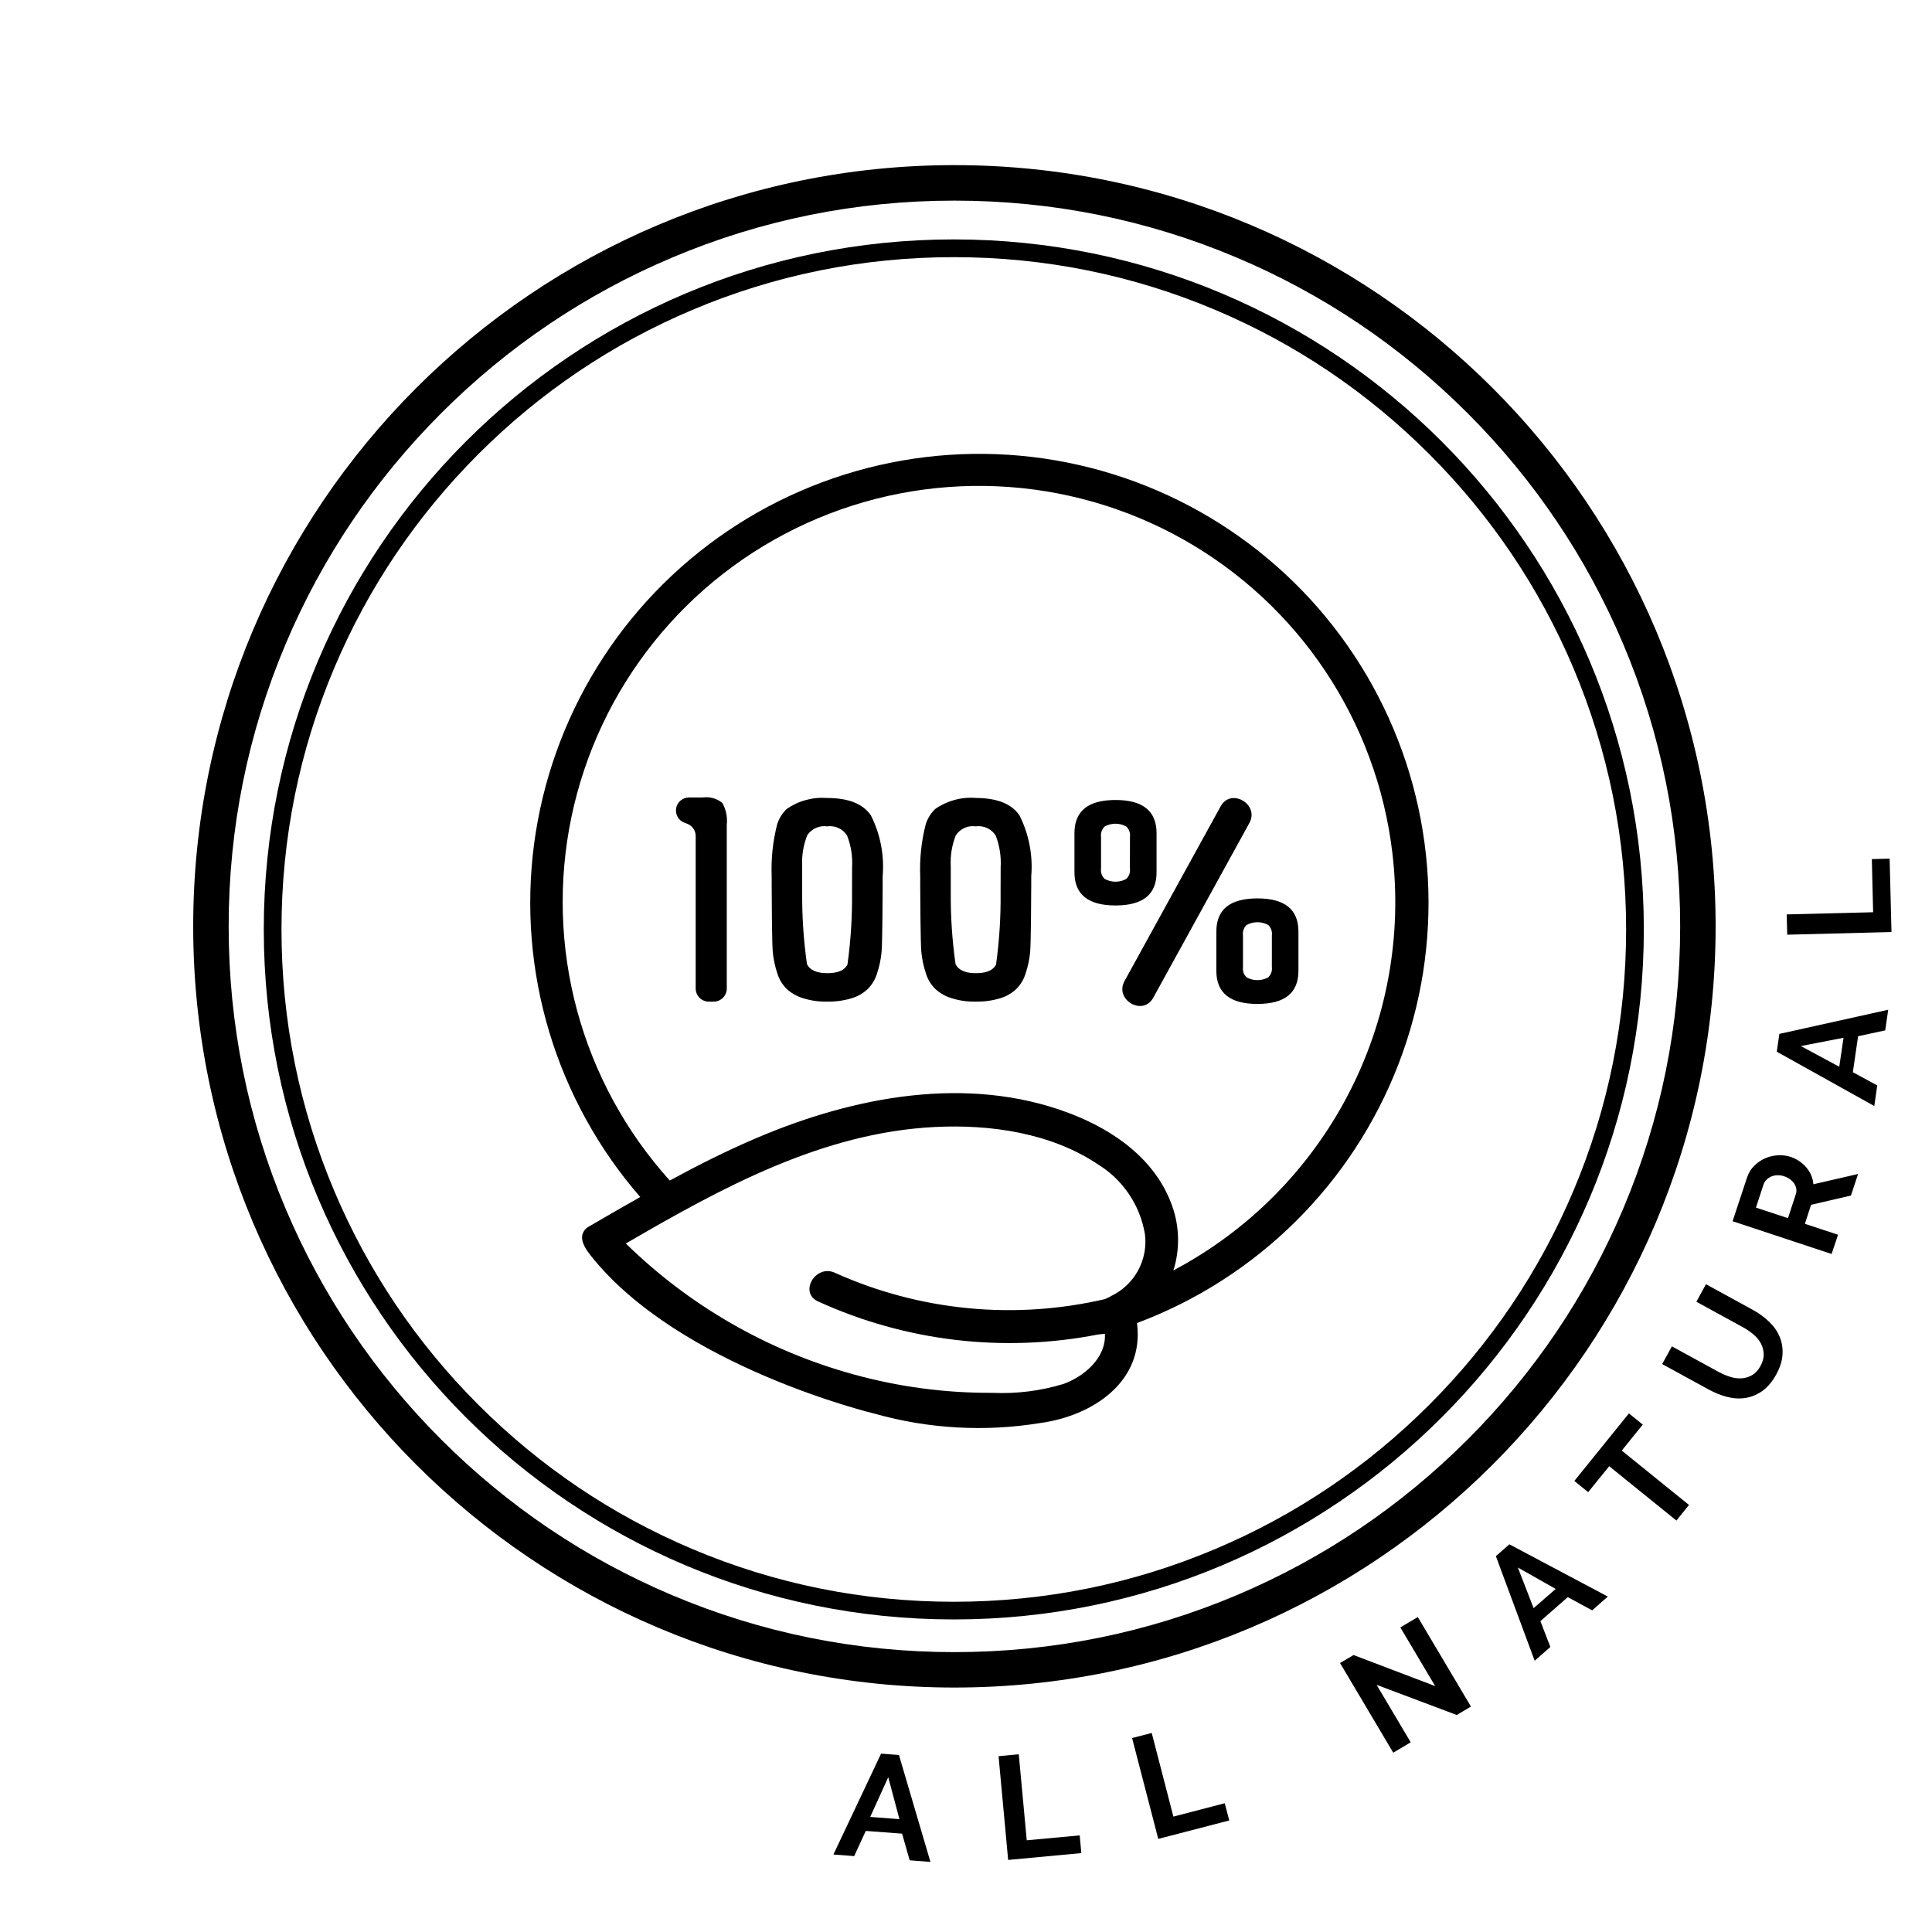 <svg xmlns="http://www.w3.org/2000/svg" xmlns:xlink="http://www.w3.org/1999/xlink" width="500" zoomAndPan="magnify" viewBox="0 0 375 375" height="500" preserveAspectRatio="xMidYMid meet" version="1.0">
  <defs>
    <g></g>
    <clipPath id="cd9a3a5a49">
      <path d="M 37.5 32.051 L 333 32.051 L 333 327.551 L 37.5 327.551 Z M 37.5 32.051" clip-rule="nonzero"></path>
    </clipPath>
  </defs>
  <g fill="#000000" fill-opacity="1">
    <g transform="translate(161.627, 359.942)">
      <g>
        <path d="M 9.391 -19.562 L 12.859 -19.297 L 18.969 1.453 L 14.938 1.141 L 13.469 -4.031 L 6.422 -4.562 L 4.172 0.328 L 0.141 0.016 Z M 12.953 -6.844 L 10.781 -14.984 L 7.281 -7.281 Z M 12.953 -6.844"></path>
      </g>
    </g>
  </g>
  <g fill="#000000" fill-opacity="1">
    <g transform="translate(193.587, 361.2)">
      <g>
        <path d="M 2.094 -0.188 L 0.234 -20.328 L 4.156 -20.703 L 5.703 -4 L 15.984 -4.953 L 16.297 -1.516 Z M 2.094 -0.188"></path>
      </g>
    </g>
  </g>
  <g fill="#000000" fill-opacity="1">
    <g transform="translate(222.769, 357.46)">
      <g>
        <path d="M 2.047 -0.531 L -3.031 -20.109 L 0.781 -21.094 L 4.984 -4.859 L 14.953 -7.453 L 15.828 -4.109 Z M 2.047 -0.531"></path>
      </g>
    </g>
  </g>
  <g fill="#000000" fill-opacity="1">
    <g transform="translate(250.679, 349.011)">
      <g></g>
    </g>
  </g>
  <g fill="#000000" fill-opacity="1">
    <g transform="translate(268.616, 341.272)">
      <g>
        <path d="M -1.422 -14.25 L 5.203 -3.094 L 1.812 -1.078 L -8.516 -18.484 L -5.891 -20.031 L 9.953 -14 L 3.188 -25.391 L 6.578 -27.406 L 16.891 -10.031 L 14.141 -8.391 Z M -1.422 -14.25"></path>
      </g>
    </g>
  </g>
  <g fill="#000000" fill-opacity="1">
    <g transform="translate(297.77, 322.442)">
      <g>
        <path d="M -7.422 -20.391 L -4.797 -22.688 L 14.312 -12.547 L 11.266 -9.875 L 6.531 -12.438 L 1.219 -7.781 L 3.156 -2.766 L 0.109 -0.094 Z M 4.188 -14.031 L -3.156 -18.188 L -0.094 -10.297 Z M 4.188 -14.031"></path>
      </g>
    </g>
  </g>
  <g fill="#000000" fill-opacity="1">
    <g transform="translate(321.063, 300.482)">
      <g>
        <path d="M -2.203 -23.969 L -6.281 -18.922 L 6.766 -8.375 L 4.328 -5.344 L -8.719 -15.891 L -12.797 -10.859 L -15.484 -13.031 L -4.891 -26.141 Z M -2.203 -23.969"></path>
      </g>
    </g>
  </g>
  <g fill="#000000" fill-opacity="1">
    <g transform="translate(339.501, 276.092)">
      <g>
        <path d="M 2.203 -10.938 C 2.648 -11.758 2.859 -12.539 2.828 -13.281 C 2.805 -14.02 2.625 -14.707 2.281 -15.344 C 1.938 -15.988 1.457 -16.566 0.844 -17.078 C 0.227 -17.598 -0.445 -18.062 -1.188 -18.469 L -10.234 -23.422 L -8.375 -26.828 L 0.672 -21.875 C 1.891 -21.207 2.953 -20.438 3.859 -19.562 C 4.773 -18.695 5.457 -17.734 5.906 -16.672 C 6.363 -15.609 6.555 -14.457 6.484 -13.219 C 6.422 -11.977 6.016 -10.676 5.266 -9.312 C 4.484 -7.895 3.578 -6.82 2.547 -6.094 C 1.516 -5.375 0.426 -4.926 -0.719 -4.75 C -1.863 -4.57 -3.047 -4.641 -4.266 -4.953 C -5.484 -5.273 -6.672 -5.75 -7.828 -6.375 L -16.875 -11.328 L -14.984 -14.766 L -5.938 -9.812 C -5.188 -9.406 -4.426 -9.082 -3.656 -8.844 C -2.883 -8.602 -2.141 -8.508 -1.422 -8.562 C -0.703 -8.613 -0.031 -8.82 0.594 -9.188 C 1.227 -9.562 1.766 -10.145 2.203 -10.938 Z M 2.203 -10.938"></path>
      </g>
    </g>
  </g>
  <g fill="#000000" fill-opacity="1">
    <g transform="translate(354.857, 245.398)">
      <g>
        <path d="M 0.656 -2 L -18.562 -8.359 L -15.75 -16.859 C -15.457 -17.742 -15 -18.492 -14.375 -19.109 C -13.75 -19.734 -13.047 -20.219 -12.266 -20.562 C -11.484 -20.906 -10.656 -21.102 -9.781 -21.156 C -8.914 -21.207 -8.098 -21.109 -7.328 -20.859 C -6.086 -20.441 -5.062 -19.754 -4.25 -18.797 C -3.438 -17.836 -2.977 -16.75 -2.875 -15.531 L 5.797 -17.531 L 4.406 -13.344 L -3.328 -11.547 L -4.531 -7.859 L 1.906 -5.734 Z M -7.812 -8.953 L -6.281 -13.641 C -6.164 -13.984 -6.141 -14.328 -6.203 -14.672 C -6.266 -15.023 -6.395 -15.352 -6.594 -15.656 C -6.801 -15.969 -7.07 -16.25 -7.406 -16.5 C -7.75 -16.75 -8.141 -16.945 -8.578 -17.094 C -9.023 -17.238 -9.461 -17.301 -9.891 -17.281 C -10.316 -17.27 -10.707 -17.188 -11.062 -17.031 C -11.426 -16.875 -11.738 -16.66 -12 -16.391 C -12.258 -16.129 -12.441 -15.836 -12.547 -15.516 L -14.031 -11 Z M -7.812 -8.953"></path>
      </g>
    </g>
  </g>
  <g fill="#000000" fill-opacity="1">
    <g transform="translate(363.78, 214.821)">
      <g>
        <path d="M -18.906 -10.688 L -18.406 -14.141 L 2.719 -18.828 L 2.141 -14.828 L -3.125 -13.688 L -4.141 -6.703 L 0.594 -4.141 L 0.016 -0.141 Z M -5.953 -13.391 L -14.234 -11.781 L -6.781 -7.766 Z M -5.953 -13.391"></path>
      </g>
    </g>
  </g>
  <g fill="#000000" fill-opacity="1">
    <g transform="translate(367.182, 183.018)">
      <g>
        <path d="M -0.047 -2.109 L -20.281 -1.594 L -20.391 -5.531 L -3.609 -5.953 L -3.859 -16.266 L -0.406 -16.359 Z M -0.047 -2.109"></path>
      </g>
    </g>
  </g>
  <g clip-path="url(#cd9a3a5a49)">
    <path fill="#000000" d="M 185.25 38.941 C 204.27 38.941 222.715 42.664 240.078 50.008 C 256.852 57.102 271.918 67.262 284.859 80.199 C 297.793 93.137 307.953 108.207 315.051 124.98 C 322.391 142.344 326.117 160.789 326.117 179.809 C 326.117 198.828 322.391 217.273 315.051 234.637 C 307.953 251.41 297.793 266.473 284.859 279.418 C 271.922 292.359 256.852 302.512 240.078 309.609 C 222.715 316.949 204.27 320.676 185.25 320.676 C 166.23 320.676 147.785 316.949 130.422 309.609 C 113.648 302.512 98.582 292.352 85.641 279.418 C 72.707 266.48 62.547 251.41 55.449 234.637 C 48.109 217.273 44.383 198.828 44.383 179.809 C 44.383 160.789 48.109 142.344 55.449 124.98 C 62.547 108.207 72.707 93.141 85.641 80.199 C 98.578 67.262 113.648 57.102 130.422 50.008 C 147.785 42.664 166.23 38.941 185.25 38.941 M 185.25 32.051 C 103.648 32.051 37.5 98.199 37.5 179.801 C 37.5 261.406 103.648 327.551 185.25 327.551 C 266.852 327.551 333 261.406 333 179.801 C 333 98.199 266.852 32.051 185.25 32.051 Z M 185.25 32.051" fill-opacity="1" fill-rule="nonzero"></path>
  </g>
  <path fill="#000000" d="M 185.133 49.914 C 202.754 49.914 219.844 53.363 235.926 60.168 C 251.465 66.738 265.422 76.148 277.406 88.133 C 289.391 100.121 298.801 114.074 305.371 129.613 C 312.176 145.699 315.629 162.789 315.629 180.406 C 315.629 198.027 312.176 215.117 305.371 231.199 C 298.801 246.738 289.391 260.695 277.406 272.68 C 265.422 284.664 251.465 294.074 235.926 300.645 C 219.844 307.453 202.754 310.902 185.133 310.902 C 167.512 310.902 150.422 307.453 134.34 300.645 C 118.801 294.074 104.844 284.664 92.859 272.68 C 80.875 260.695 71.465 246.738 64.895 231.199 C 58.09 215.117 54.637 198.027 54.637 180.406 C 54.637 162.789 58.09 145.699 64.895 129.613 C 71.465 114.074 80.875 100.121 92.859 88.133 C 104.844 76.148 118.801 66.738 134.34 60.168 C 150.422 53.363 167.512 49.914 185.133 49.914 M 185.133 46.469 C 111.16 46.469 51.199 106.43 51.199 180.402 C 51.199 254.371 111.16 314.332 185.133 314.332 C 259.105 314.332 319.066 254.371 319.066 180.402 C 319.066 106.43 259.105 46.469 185.133 46.469 Z M 185.133 46.469" fill-opacity="1" fill-rule="nonzero"></path>
  <path fill="#000000" d="M 242.504 159.746 L 223.84 193.672 C 221.836 197.312 216.27 194.055 218.27 190.418 L 236.934 156.496 C 238.938 152.855 244.504 156.109 242.504 159.746 Z M 252.027 180.805 L 252.027 188.438 C 252.027 192.723 249.371 194.867 244.062 194.863 C 238.75 194.863 236.094 192.723 236.094 188.438 L 236.094 180.805 C 236.094 176.523 238.75 174.379 244.062 174.379 C 249.371 174.379 252.027 176.52 252.027 180.805 Z M 246.867 181.578 C 246.961 180.793 246.73 180.113 246.18 179.547 C 245.523 179.184 244.816 179 244.066 179 C 243.312 179 242.609 179.184 241.949 179.547 C 241.398 180.113 241.168 180.793 241.262 181.578 L 241.262 187.664 C 241.168 188.453 241.395 189.129 241.949 189.695 C 242.605 190.062 243.312 190.246 244.066 190.246 C 244.816 190.246 245.523 190.062 246.18 189.695 C 246.734 189.129 246.961 188.453 246.867 187.664 Z M 216.52 175.75 C 211.207 175.75 208.551 173.605 208.551 169.324 L 208.551 161.691 C 208.562 157.414 211.219 155.277 216.52 155.277 C 221.824 155.277 224.48 157.418 224.488 161.703 L 224.488 169.336 C 224.488 173.613 221.832 175.75 216.52 175.75 Z M 219.324 162.461 C 219.414 161.676 219.184 161 218.629 160.434 C 217.973 160.066 217.266 159.883 216.512 159.883 C 215.762 159.883 215.055 160.066 214.398 160.434 C 213.844 161 213.617 161.68 213.711 162.465 L 213.711 168.555 C 213.617 169.344 213.844 170.02 214.398 170.586 C 215.055 170.953 215.762 171.137 216.512 171.137 C 217.266 171.137 217.973 170.953 218.629 170.586 C 219.18 170.02 219.41 169.344 219.316 168.555 Z M 220.691 256.801 C 222.184 268.203 212.02 274.852 201.855 276.215 C 196.516 277.086 191.145 277.367 185.742 277.062 C 180.344 276.758 175.035 275.875 169.828 274.41 C 169.828 274.41 131.727 265.332 114.609 243.641 C 114.031 242.91 112.512 240.984 113.117 239.398 C 113.371 238.77 113.801 238.309 114.41 238.012 C 117.676 236.098 120.965 234.207 124.27 232.34 C 123.262 231.18 122.285 229.996 121.344 228.789 C 120.398 227.578 119.488 226.344 118.609 225.086 C 117.73 223.828 116.887 222.547 116.074 221.246 C 115.266 219.945 114.488 218.621 113.75 217.277 C 113.008 215.934 112.301 214.574 111.633 213.191 C 110.965 211.812 110.332 210.414 109.738 209 C 109.141 207.59 108.586 206.16 108.066 204.715 C 107.547 203.273 107.066 201.816 106.621 200.348 C 106.18 198.879 105.777 197.402 105.41 195.91 C 105.047 194.422 104.723 192.922 104.438 191.414 C 104.152 189.91 103.906 188.395 103.699 186.875 C 103.496 185.355 103.328 183.832 103.207 182.301 C 103.082 180.773 102.996 179.242 102.953 177.711 C 102.91 176.176 102.906 174.645 102.941 173.109 C 102.98 171.578 103.059 170.047 103.176 168.516 C 103.293 166.988 103.449 165.461 103.648 163.941 C 103.848 162.422 104.086 160.906 104.367 159.398 C 104.645 157.891 104.961 156.391 105.32 154.898 C 105.68 153.406 106.074 151.926 106.512 150.453 C 106.949 148.984 107.422 147.527 107.938 146.082 C 108.449 144.637 109 143.203 109.59 141.789 C 110.18 140.371 110.805 138.973 111.465 137.59 C 112.129 136.207 112.828 134.84 113.562 133.492 C 114.297 132.148 115.07 130.82 115.875 129.516 C 116.68 128.211 117.516 126.926 118.391 125.664 C 119.262 124.402 120.168 123.164 121.105 121.953 C 122.047 120.738 123.016 119.551 124.016 118.387 C 125.016 117.223 126.047 116.09 127.109 114.98 C 128.172 113.871 129.262 112.793 130.379 111.742 C 131.496 110.691 132.641 109.672 133.812 108.684 C 134.984 107.691 136.184 106.734 137.406 105.805 C 138.629 104.879 139.875 103.984 141.145 103.125 C 142.414 102.262 143.707 101.434 145.02 100.641 C 146.332 99.848 147.668 99.09 149.02 98.367 C 150.375 97.645 151.746 96.961 153.137 96.309 C 154.527 95.66 155.934 95.047 157.355 94.469 C 158.777 93.895 160.215 93.355 161.664 92.855 C 163.117 92.355 164.578 91.895 166.055 91.473 C 167.527 91.047 169.016 90.664 170.508 90.32 C 172.004 89.977 173.508 89.672 175.02 89.406 C 176.531 89.141 178.051 88.914 179.574 88.73 C 181.098 88.543 182.625 88.398 184.156 88.293 C 185.688 88.191 187.219 88.125 188.754 88.102 C 190.289 88.078 191.82 88.098 193.355 88.152 C 194.891 88.211 196.422 88.309 197.949 88.445 C 199.477 88.586 201 88.762 202.52 88.98 C 204.039 89.199 205.551 89.457 207.059 89.758 C 208.562 90.055 210.059 90.395 211.547 90.77 C 213.035 91.148 214.512 91.562 215.977 92.02 C 217.441 92.477 218.895 92.969 220.332 93.5 C 221.773 94.031 223.199 94.602 224.605 95.211 C 226.016 95.816 227.41 96.461 228.785 97.141 C 230.16 97.82 231.516 98.539 232.852 99.289 C 234.191 100.043 235.508 100.828 236.805 101.652 C 238.098 102.473 239.371 103.328 240.621 104.219 C 241.875 105.105 243.102 106.027 244.301 106.98 C 245.504 107.934 246.68 108.918 247.828 109.934 C 248.98 110.949 250.102 111.996 251.195 113.07 C 252.293 114.145 253.355 115.25 254.395 116.379 C 255.43 117.512 256.438 118.668 257.41 119.852 C 258.387 121.039 259.328 122.246 260.242 123.48 C 261.152 124.715 262.031 125.973 262.875 127.254 C 263.719 128.531 264.531 129.836 265.309 131.156 C 266.082 132.48 266.824 133.824 267.527 135.188 C 268.234 136.547 268.902 137.93 269.535 139.324 C 270.168 140.723 270.762 142.137 271.32 143.566 C 271.879 144.996 272.398 146.438 272.879 147.895 C 273.359 149.352 273.801 150.816 274.207 152.297 C 274.609 153.777 274.973 155.266 275.297 156.766 C 275.625 158.266 275.91 159.77 276.152 161.285 C 276.398 162.801 276.605 164.32 276.77 165.844 C 276.934 167.367 277.059 168.898 277.145 170.43 C 277.23 171.961 277.273 173.492 277.277 175.027 C 277.277 176.559 277.242 178.094 277.164 179.625 C 277.086 181.156 276.969 182.684 276.809 184.211 C 276.652 185.734 276.453 187.258 276.215 188.77 C 275.977 190.285 275.699 191.793 275.379 193.293 C 275.062 194.793 274.703 196.285 274.305 197.766 C 273.91 199.25 273.473 200.719 272.996 202.176 C 272.523 203.637 272.008 205.082 271.457 206.512 C 270.906 207.945 270.316 209.359 269.691 210.758 C 269.066 212.16 268.402 213.543 267.703 214.906 C 267.004 216.273 266.27 217.621 265.5 218.945 C 264.73 220.273 263.926 221.578 263.086 222.863 C 262.246 224.145 261.375 225.406 260.469 226.645 C 259.562 227.883 258.625 229.098 257.652 230.285 C 256.684 231.473 255.684 232.637 254.652 233.773 C 253.621 234.906 252.559 236.016 251.469 237.094 C 250.379 238.176 249.262 239.227 248.117 240.246 C 246.973 241.266 245.801 242.258 244.602 243.215 C 243.402 244.176 242.184 245.102 240.934 245.996 C 239.688 246.891 238.418 247.75 237.125 248.578 C 235.836 249.406 234.52 250.199 233.188 250.957 C 231.852 251.715 230.5 252.438 229.129 253.125 C 227.754 253.809 226.367 254.461 224.957 255.074 C 223.551 255.688 222.129 256.262 220.691 256.801 Z M 222.211 239.441 C 221.973 238.059 221.59 236.715 221.062 235.41 C 220.539 234.109 219.879 232.875 219.09 231.715 C 218.301 230.551 217.395 229.484 216.379 228.516 C 215.359 227.547 214.25 226.699 213.051 225.965 C 203.961 219.891 192.219 218.211 181.504 218.746 C 159.633 219.82 140.043 230.559 121.477 241.363 C 127.633 247.391 134.441 252.551 141.91 256.852 C 149.375 261.148 157.262 264.445 165.566 266.738 C 174.41 269.188 183.422 270.391 192.598 270.348 C 197.305 270.562 201.914 269.988 206.422 268.625 C 210.438 267.168 214.727 263.551 214.461 258.883 L 213.129 259.027 C 208.57 259.918 203.973 260.449 199.332 260.625 C 194.691 260.801 190.066 260.617 185.453 260.07 C 180.84 259.527 176.301 258.629 171.828 257.375 C 167.355 256.125 163.008 254.535 158.785 252.605 C 155.012 250.887 158.293 245.332 162.043 247.039 C 166.133 248.883 170.348 250.383 174.684 251.535 C 179.023 252.688 183.422 253.48 187.891 253.914 C 192.359 254.348 196.832 254.414 201.309 254.113 C 205.785 253.816 210.211 253.152 214.582 252.129 L 214.582 252.102 C 214.859 251.988 215.133 251.859 215.402 251.719 C 215.52 251.641 215.641 251.57 215.766 251.508 C 216.316 251.242 216.84 250.934 217.34 250.582 C 217.84 250.23 218.309 249.844 218.75 249.422 C 219.188 248.996 219.59 248.543 219.961 248.055 C 220.328 247.57 220.656 247.055 220.941 246.52 C 221.23 245.98 221.477 245.422 221.676 244.848 C 221.875 244.27 222.031 243.68 222.137 243.082 C 222.246 242.48 222.309 241.875 222.32 241.266 C 222.336 240.656 222.301 240.047 222.219 239.441 Z M 270.25 165.488 C 270.062 163.922 269.832 162.359 269.551 160.805 C 269.273 159.246 268.945 157.703 268.578 156.164 C 268.207 154.629 267.793 153.105 267.332 151.594 C 266.871 150.078 266.367 148.582 265.82 147.102 C 265.273 145.617 264.684 144.152 264.051 142.703 C 263.414 141.258 262.738 139.828 262.023 138.422 C 261.305 137.012 260.547 135.625 259.746 134.262 C 258.949 132.898 258.109 131.559 257.23 130.246 C 256.355 128.93 255.438 127.641 254.484 126.383 C 253.531 125.121 252.543 123.887 251.516 122.684 C 250.492 121.484 249.43 120.312 248.336 119.172 C 247.242 118.031 246.113 116.922 244.957 115.848 C 243.797 114.773 242.605 113.734 241.387 112.73 C 240.164 111.723 238.914 110.758 237.637 109.824 C 236.359 108.895 235.055 108 233.727 107.145 C 232.395 106.289 231.043 105.477 229.664 104.699 C 228.285 103.926 226.887 103.191 225.465 102.496 C 224.043 101.805 222.605 101.152 221.145 100.543 C 219.688 99.934 218.211 99.371 216.719 98.848 C 215.227 98.324 213.719 97.848 212.199 97.414 C 210.676 96.98 209.145 96.59 207.602 96.246 C 206.059 95.902 204.504 95.605 202.945 95.352 C 201.383 95.098 199.816 94.891 198.242 94.73 C 196.672 94.57 195.094 94.457 193.516 94.387 C 191.934 94.32 190.355 94.297 188.773 94.32 C 187.191 94.344 185.613 94.418 184.035 94.535 C 182.457 94.648 180.887 94.812 179.32 95.023 C 177.75 95.23 176.191 95.488 174.637 95.789 C 173.086 96.09 171.543 96.434 170.012 96.824 C 168.48 97.219 166.961 97.652 165.453 98.133 C 163.945 98.613 162.457 99.137 160.98 99.707 C 159.504 100.273 158.047 100.883 156.605 101.539 C 155.168 102.191 153.746 102.887 152.348 103.625 C 150.949 104.359 149.574 105.137 148.219 105.953 C 146.867 106.773 145.539 107.629 144.234 108.523 C 142.934 109.418 141.656 110.352 140.41 111.324 C 139.16 112.293 137.941 113.297 136.754 114.34 C 135.562 115.383 134.406 116.457 133.281 117.566 C 132.152 118.676 131.062 119.82 130.004 120.992 C 128.945 122.168 127.922 123.371 126.934 124.605 C 125.945 125.84 124.992 127.102 124.078 128.391 C 123.164 129.68 122.289 130.996 121.453 132.336 C 120.617 133.676 119.82 135.039 119.062 136.43 C 118.305 137.816 117.59 139.227 116.918 140.656 C 116.242 142.086 115.613 143.531 115.023 145 C 114.434 146.465 113.891 147.949 113.387 149.449 C 112.887 150.945 112.43 152.457 112.016 153.984 C 111.602 155.512 111.234 157.047 110.914 158.594 C 110.59 160.141 110.312 161.695 110.082 163.258 C 109.852 164.824 109.664 166.391 109.527 167.965 C 109.387 169.539 109.293 171.117 109.25 172.695 C 109.203 174.277 109.203 175.855 109.25 177.434 C 109.297 179.016 109.387 180.594 109.527 182.168 C 109.664 183.742 109.852 185.309 110.082 186.871 C 110.312 188.438 110.59 189.992 110.914 191.539 C 111.234 193.086 111.602 194.621 112.016 196.148 C 112.43 197.672 112.887 199.184 113.387 200.684 C 113.891 202.184 114.434 203.664 115.023 205.133 C 115.613 206.598 116.242 208.047 116.918 209.477 C 117.59 210.906 118.309 212.316 119.062 213.703 C 119.82 215.09 120.617 216.457 121.453 217.797 C 122.289 219.137 123.164 220.453 124.078 221.742 C 124.992 223.031 125.945 224.293 126.934 225.527 C 127.922 226.762 128.945 227.965 130.004 229.137 C 135.551 226.125 141.184 223.289 147.004 220.82 C 165.805 212.824 187.773 208.609 207.473 216.039 C 216.453 219.426 224.867 225.422 227.816 234.977 C 228.387 236.871 228.668 238.805 228.66 240.781 C 228.648 242.762 228.352 244.695 227.762 246.582 C 229.555 245.633 231.309 244.617 233.027 243.535 C 234.742 242.457 236.418 241.312 238.051 240.105 C 239.68 238.898 241.262 237.633 242.801 236.309 C 244.336 234.98 245.82 233.602 247.25 232.164 C 248.684 230.727 250.059 229.238 251.379 227.695 C 252.695 226.156 253.957 224.566 255.156 222.934 C 256.355 221.297 257.496 219.617 258.566 217.898 C 259.641 216.176 260.648 214.418 261.59 212.621 C 262.531 210.824 263.406 208.996 264.207 207.133 C 265.012 205.27 265.746 203.383 266.406 201.465 C 267.066 199.547 267.656 197.609 268.172 195.645 C 268.688 193.684 269.129 191.707 269.496 189.711 C 269.859 187.719 270.152 185.711 270.367 183.695 C 270.582 181.68 270.723 179.656 270.785 177.629 C 270.848 175.602 270.836 173.574 270.746 171.551 C 270.656 169.523 270.492 167.504 270.25 165.488 Z M 136.41 154.789 L 133.711 154.789 C 133.414 154.793 133.129 154.844 132.852 154.945 C 132.574 155.051 132.324 155.195 132.098 155.387 C 131.871 155.578 131.688 155.801 131.539 156.055 C 131.391 156.312 131.293 156.586 131.238 156.875 C 131.188 157.168 131.188 157.457 131.238 157.746 C 131.285 158.039 131.383 158.312 131.531 158.57 C 131.676 158.824 131.859 159.051 132.086 159.242 C 132.309 159.434 132.559 159.582 132.836 159.688 L 133.375 159.887 C 133.871 160.07 134.273 160.379 134.578 160.816 C 134.883 161.25 135.035 161.734 135.031 162.266 L 135.031 191.867 C 135.031 192.203 135.098 192.531 135.227 192.844 C 135.355 193.156 135.543 193.43 135.781 193.672 C 136.02 193.91 136.297 194.094 136.609 194.223 C 136.922 194.355 137.25 194.418 137.586 194.418 L 138.508 194.418 C 138.848 194.418 139.176 194.355 139.488 194.227 C 139.801 194.094 140.078 193.91 140.316 193.672 C 140.555 193.434 140.742 193.156 140.871 192.844 C 141 192.531 141.066 192.203 141.066 191.867 L 141.066 160.066 C 141.223 158.57 140.934 157.164 140.203 155.852 C 139.672 155.418 139.078 155.105 138.418 154.922 C 137.758 154.738 137.086 154.691 136.41 154.789 Z M 169.043 158.273 C 169.961 160.094 170.613 162.008 171 164.008 C 171.387 166.008 171.496 168.023 171.324 170.055 L 171.324 171.859 C 171.324 174.059 171.266 183.305 171.113 184.781 C 170.977 186.207 170.684 187.602 170.227 188.961 C 169.863 190.137 169.246 191.16 168.367 192.023 C 167.465 192.852 166.422 193.434 165.242 193.777 C 163.711 194.234 162.148 194.441 160.555 194.406 C 158.961 194.449 157.402 194.23 155.883 193.754 C 154.711 193.402 153.668 192.82 152.754 192.004 C 151.863 191.137 151.234 190.109 150.875 188.922 C 150.422 187.562 150.129 186.176 149.992 184.75 C 149.84 183.27 149.781 174.004 149.781 171.785 L 149.781 170.098 C 149.645 166.695 150 163.344 150.836 160.043 C 151.195 158.875 151.816 157.871 152.695 157.023 C 153.844 156.227 155.09 155.641 156.441 155.277 C 157.789 154.91 159.16 154.781 160.555 154.891 C 164.699 154.898 167.523 156.016 169.043 158.273 Z M 165.387 168.332 C 165.512 166.207 165.188 164.152 164.414 162.168 C 164 161.52 163.441 161.035 162.738 160.715 C 162.039 160.395 161.309 160.289 160.547 160.395 C 159.785 160.289 159.055 160.395 158.355 160.711 C 157.656 161.027 157.098 161.504 156.676 162.145 C 155.922 164.074 155.598 166.074 155.703 168.141 L 155.703 173.254 C 155.668 177.906 155.977 182.535 156.633 187.145 C 157.223 188.324 158.555 188.895 160.582 188.895 C 162.605 188.895 163.922 188.348 164.492 187.23 C 165.133 182.594 165.43 177.934 165.379 173.254 Z M 197.883 158.273 C 198.797 160.094 199.449 162.008 199.836 164.008 C 200.227 166.008 200.332 168.023 200.164 170.055 L 200.164 171.859 C 200.164 174.059 200.098 183.305 199.953 184.781 C 199.816 186.207 199.52 187.602 199.066 188.961 C 198.703 190.137 198.082 191.16 197.207 192.023 C 196.301 192.852 195.258 193.434 194.078 193.777 C 192.551 194.234 190.988 194.441 189.391 194.406 C 187.797 194.449 186.242 194.23 184.719 193.754 C 183.547 193.402 182.504 192.816 181.594 192.004 C 180.699 191.137 180.074 190.109 179.715 188.922 C 179.258 187.562 178.965 186.168 178.828 184.742 C 178.676 183.262 178.613 173.992 178.613 171.773 L 178.613 170.09 C 178.48 166.684 178.832 163.332 179.672 160.031 C 180.031 158.867 180.652 157.859 181.531 157.016 C 182.68 156.215 183.926 155.633 185.277 155.266 C 186.625 154.898 187.996 154.77 189.391 154.883 C 193.531 154.898 196.359 156.016 197.883 158.273 Z M 194.227 168.332 C 194.348 166.207 194.023 164.152 193.258 162.168 C 192.84 161.52 192.281 161.035 191.578 160.715 C 190.879 160.395 190.148 160.289 189.387 160.395 C 188.625 160.285 187.895 160.391 187.195 160.707 C 186.496 161.023 185.938 161.504 185.516 162.145 C 184.758 164.074 184.434 166.074 184.543 168.141 L 184.543 173.254 C 184.508 177.906 184.816 182.535 185.473 187.145 C 186.062 188.324 187.395 188.895 189.422 188.895 C 191.449 188.895 192.758 188.348 193.332 187.23 C 193.973 182.594 194.266 177.934 194.215 173.254 Z M 194.227 168.332" fill-opacity="1" fill-rule="nonzero"></path>
</svg>
